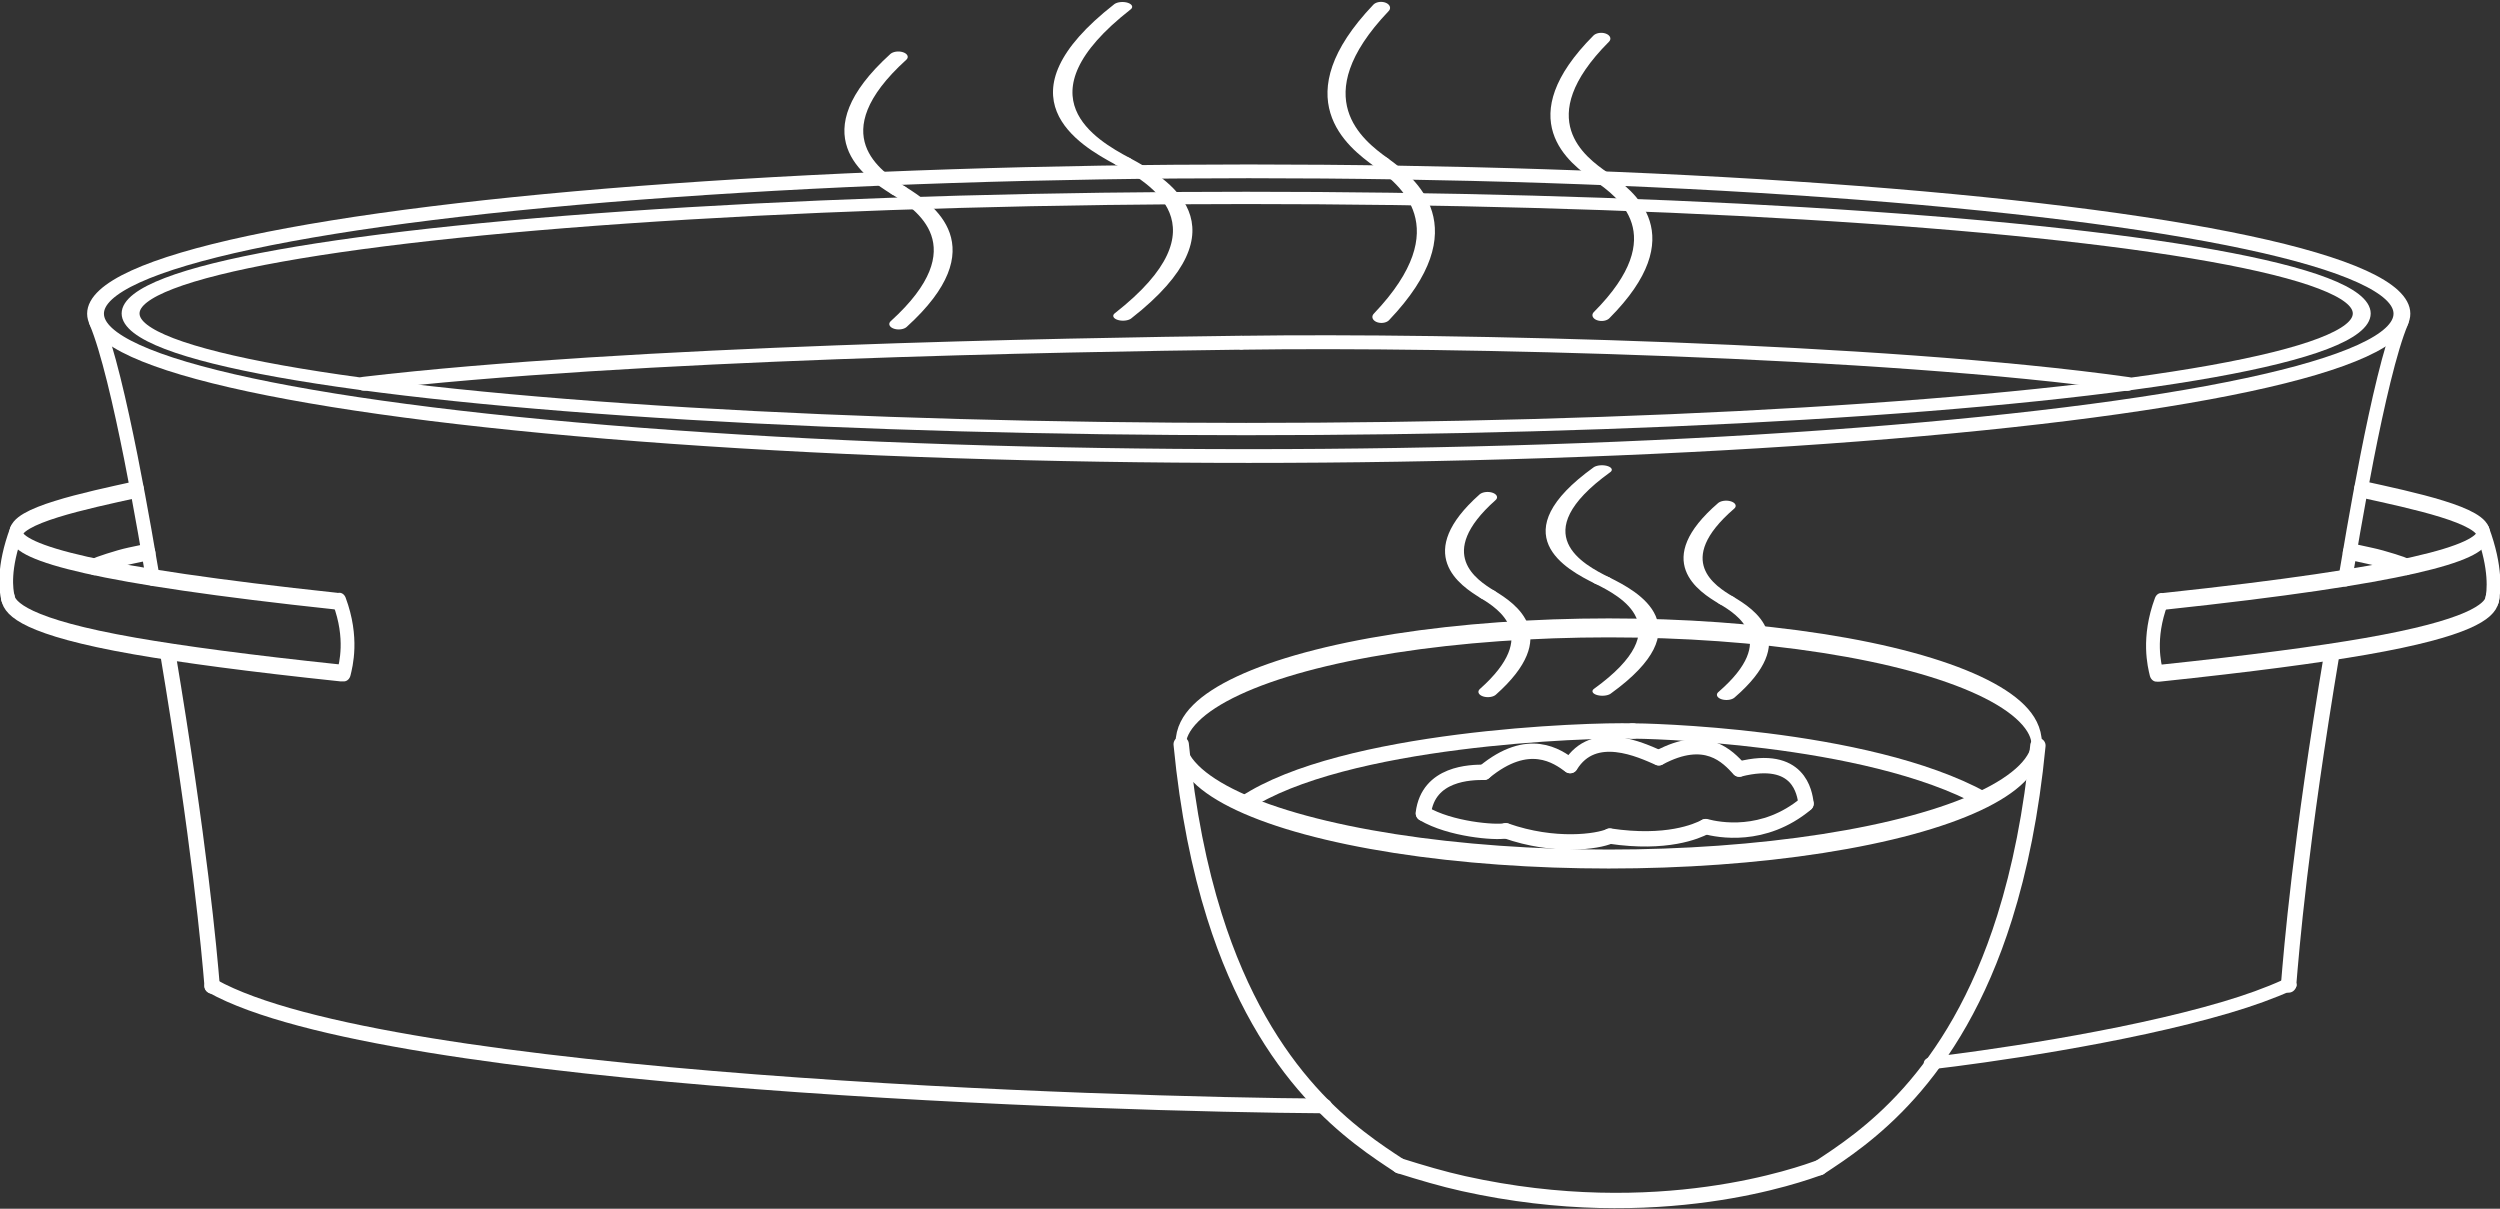 <?xml version="1.0" encoding="UTF-8" standalone="no"?>
<!DOCTYPE svg PUBLIC "-//W3C//DTD SVG 1.1//EN" "http://www.w3.org/Graphics/SVG/1.1/DTD/svg11.dtd">
<svg width="100%" height="100%" viewBox="0 0 3392 1640" version="1.1" xmlns="http://www.w3.org/2000/svg" xmlns:xlink="http://www.w3.org/1999/xlink" xml:space="preserve" xmlns:serif="http://www.serif.com/" style="fill-rule:evenodd;clip-rule:evenodd;stroke-linecap:round;stroke-linejoin:round;stroke-miterlimit:1.5;">
    <rect x="0" y="0" width="3392" height="1640" fill="#333333" stroke="none"/>
    <g transform="matrix(1,0,0,1,-5977.43,-2267.04)">
        <g transform="matrix(1,0,0,1,78.921,-2914.83)">
            <g transform="matrix(1,0,0,1,5512.91,7.625)">
                <g transform="matrix(0.981,0,0,0.803,-576.153,4221.66)">
                    <ellipse cx="2707.47" cy="1716.31" rx="1594.96" ry="240.509" style="fill:none;stroke:white;stroke-width:23.24px;"/>
                </g>
                <g transform="matrix(0.949,0,0,0.652,-492.989,4480.54)">
                    <ellipse cx="2707.47" cy="1716.31" rx="1594.96" ry="240.509" style="fill:none;stroke:white;stroke-width:25.59px;"/>
                </g>
                <g transform="matrix(0.364,0,0,0.652,1582.79,5063.94)">
                    <ellipse cx="2707.47" cy="1716.31" rx="1594.96" ry="240.509" style="fill:none;stroke:white;stroke-width:39.46px;"/>
                </g>
                <g transform="matrix(1.088,0,0,1,-327.461,4728.38)">
                    <path d="M920.246,1783.78C1135.66,1914.68 2047.46,1944.67 2306.43,1946.4" style="fill:none;stroke:white;stroke-width:19.94px;"/>
                </g>
                <g transform="matrix(0.819,0,0,1,131.668,3950.26)">
                    <path d="M3895.27,2039.88C4698.47,1969.63 4392.96,1918.45 4221.5,1887.56" style="fill:none;stroke:white;stroke-width:22.8px;"/>
                </g>
                <g transform="matrix(0.819,0,0,1,266.862,3975.3)">
                    <path d="M3722.1,2112.43C3875.96,2099.17 3986.16,2087.04 4063.71,2075.98C4236.6,2051.32 4269.14,2028.06 4273.46,2012.99C4273.79,2011.84 4274.07,2010.78 4274.27,2009.78" style="fill:none;stroke:white;stroke-width:22.8px;"/>
                </g>
                <g transform="matrix(0.819,0,0,1,273.787,3950.98)">
                    <path d="M4249.45,1943.75C4272.23,1993.83 4268.15,2026.63 4265,2037.32" style="fill:none;stroke:white;stroke-width:22.8px;"/>
                </g>
                <g transform="matrix(-0.819,0,0,1,6799.48,4046.53)">
                    <path d="M4250.9,1943.69C4273.67,1993.77 4262.06,2030.49 4258.91,2041.18" style="fill:none;stroke:white;stroke-width:22.8px;"/>
                </g>
                <g transform="matrix(0.819,0,0,1,275.028,3961.9)">
                    <path d="M4113.91,1647.66C4075.47,1721.99 4029.93,1951.42 4020.5,1996.64" style="fill:none;stroke:white;stroke-width:22.8px;"/>
                </g>
                <g transform="matrix(0.819,0,0,1,277.66,3964.78)">
                    <path d="M4118.29,1978.41C4115.33,1976.93 4080.52,1967.51 4060.13,1964.04C4043.12,1961.15 4024.7,1956.99 4024.43,1959.22" style="fill:none;stroke:white;stroke-width:22.8px;"/>
                </g>
                <g transform="matrix(-0.819,0,0,1,4031.99,3949.8)">
                    <path d="M3894.73,2040.1C4697.93,1969.85 4396.78,1919.3 4225.32,1888.41" style="fill:none;stroke:white;stroke-width:22.8px;"/>
                </g>
                <g transform="matrix(-0.819,0,0,1,3896.8,3974.84)">
                    <path d="M3722.06,2112.57C3875.92,2099.32 3986.17,2087.05 4063.71,2075.98C4245.05,2050.1 4270.66,2025.14 4274.01,2010.78C4274.1,2010.41 4273.95,2011.14 4274.01,2010.78" style="fill:none;stroke:white;stroke-width:22.8px;"/>
                </g>
                <g transform="matrix(-0.819,0,0,1,3889.87,3950.52)">
                    <path d="M4251.26,1944.21C4274.04,1994.29 4268.73,2024.37 4265.57,2035.06" style="fill:none;stroke:white;stroke-width:22.8px;"/>
                </g>
                <g transform="matrix(0.819,0,0,1,-2635.82,4046.07)">
                    <path d="M4251.39,1943.83C4274.16,1993.91 4262.05,2030.6 4258.89,2041.29" style="fill:none;stroke:white;stroke-width:22.8px;"/>
                </g>
                <g transform="matrix(-0.819,0,0,1,3886,3964.31)">
                    <path d="M4115.19,1645.56C4076.76,1719.88 4030.43,1948.26 4021,1993.48" style="fill:none;stroke:white;stroke-width:22.8px;"/>
                </g>
                <g transform="matrix(-0.819,0,0,1,3887.05,3964.34)">
                    <path d="M4118.84,1978.94C4115.88,1977.47 4080.52,1967.51 4060.13,1964.04C4043.12,1961.15 4029.47,1958.1 4029.2,1960.33" style="fill:none;stroke:white;stroke-width:22.8px;"/>
                </g>
                <g transform="matrix(1,0,0,0.494,348.953,3486.14)">
                    <g transform="matrix(1,0,0,1,-78.921,2914.83)">
                        <path d="M1638.49,521.086C1482.24,768.356 1591.83,894.233 1638.49,945.141" style="fill:none;stroke:white;stroke-width:26.41px;"/>
                    </g>
                    <g transform="matrix(-1,-1.22465e-16,1.22465e-16,-1,3198.8,4805.85)">
                        <path d="M1638.49,521.086C1482.24,768.356 1591.83,894.233 1638.49,945.141" style="fill:none;stroke:white;stroke-width:26.41px;"/>
                    </g>
                </g>
                <g transform="matrix(0.697,0,0,0.442,1471.1,3707.99)">
                    <g transform="matrix(1,0,0,1,-78.921,2914.83)">
                        <path d="M1638.49,521.086C1482.24,768.356 1591.83,894.233 1638.49,945.141" style="fill:none;stroke:white;stroke-width:35.67px;"/>
                    </g>
                    <g transform="matrix(-1,-1.22465e-16,1.22465e-16,-1,3198.8,4805.85)">
                        <path d="M1638.49,521.086C1482.24,768.356 1591.83,894.233 1638.49,945.141" style="fill:none;stroke:white;stroke-width:35.67px;"/>
                    </g>
                </g>
                <g transform="matrix(0.777,0,0,0.354,1347.3,4595.3)">
                    <g transform="matrix(1,0,0,1,-78.921,2914.83)">
                        <path d="M1638.49,521.086C1482.24,768.356 1591.83,894.233 1638.49,945.141" style="fill:none;stroke:white;stroke-width:34.5px;"/>
                    </g>
                    <g transform="matrix(-1,-1.22465e-16,1.22465e-16,-1,3198.8,4805.85)">
                        <path d="M1638.49,521.086C1482.24,768.356 1591.83,894.233 1638.49,945.141" style="fill:none;stroke:white;stroke-width:34.5px;"/>
                    </g>
                </g>
                <g transform="matrix(0.554,0,0,0.302,1863.63,4822.94)">
                    <g transform="matrix(1,0,0,1,-78.921,2914.83)">
                        <path d="M1638.49,521.086C1482.24,768.356 1591.83,894.233 1638.49,945.141" style="fill:none;stroke:white;stroke-width:46.67px;"/>
                    </g>
                    <g transform="matrix(-1,-1.22465e-16,1.22465e-16,-1,3198.8,4805.85)">
                        <path d="M1638.49,521.086C1482.24,768.356 1591.83,894.233 1638.49,945.141" style="fill:none;stroke:white;stroke-width:46.67px;"/>
                    </g>
                </g>
                <g transform="matrix(0.745,0,0,0.494,1097.48,3487.58)">
                    <g transform="matrix(1,0,0,1,-78.921,2914.83)">
                        <path d="M1638.49,521.086C1482.24,768.356 1591.83,894.233 1638.49,945.141" style="fill:none;stroke:white;stroke-width:32.95px;"/>
                    </g>
                    <g transform="matrix(-1,-1.22465e-16,1.22465e-16,-1,3198.8,4805.85)">
                        <path d="M1638.49,521.086C1482.24,768.356 1591.83,894.233 1638.49,945.141" style="fill:none;stroke:white;stroke-width:32.95px;"/>
                    </g>
                </g>
                <g transform="matrix(0.554,0,0,0.311,1539.94,4780.36)">
                    <g transform="matrix(1,0,0,1,-78.921,2914.83)">
                        <path d="M1638.49,521.086C1482.24,768.356 1591.83,894.233 1638.49,945.141" style="fill:none;stroke:white;stroke-width:46.35px;"/>
                    </g>
                    <g transform="matrix(-1,-1.22465e-16,1.22465e-16,-1,3198.8,4805.85)">
                        <path d="M1638.49,521.086C1482.24,768.356 1591.83,894.233 1638.49,945.141" style="fill:none;stroke:white;stroke-width:46.35px;"/>
                    </g>
                </g>
                <g transform="matrix(0.745,0,0,0.427,442.534,3784.31)">
                    <g transform="matrix(1,0,0,1,-78.921,2914.83)">
                        <path d="M1638.49,521.086C1482.24,768.356 1591.83,894.233 1638.49,945.141" style="fill:none;stroke:white;stroke-width:34.3px;"/>
                    </g>
                    <g transform="matrix(-1,-1.22465e-16,1.22465e-16,-1,3198.8,4805.85)">
                        <path d="M1638.49,521.086C1482.24,768.356 1591.83,894.233 1638.49,945.141" style="fill:none;stroke:white;stroke-width:34.3px;"/>
                    </g>
                </g>
                <g transform="matrix(1.198,0,0,1,-1072.57,3911.4)">
                    <path d="M1629.58,1783.5C1929.68,1741.11 2426.53,1730.71 2622.06,1727.84" style="fill:none;stroke:white;stroke-width:18.88px;"/>
                </g>
                <g transform="matrix(-1.198,0,0,1,5222.6,3911.4)">
                    <path d="M1628.54,1783.73C1905.65,1736.96 2396.76,1723.79 2630.68,1727.88" style="fill:none;stroke:white;stroke-width:18.88px;"/>
                </g>
                <g transform="matrix(1,0,0,1,-2625.55,3915.94)">
                    <path d="M5776.18,2269.89C5767.32,2361.55 5751.36,2438.39 5731.1,2502.93C5661.29,2725.37 5538.56,2803.87 5479.99,2842.47" style="fill:none;stroke:white;stroke-width:20.83px;"/>
                </g>
                <g transform="matrix(-1,0,0,1,7764.39,3914.13)">
                    <path d="M5776.15,2269.93C5767.3,2361.59 5751.36,2438.39 5731.1,2502.93C5661.29,2725.37 5538.67,2803.22 5480.1,2841.83" style="fill:none;stroke:white;stroke-width:20.83px;"/>
                </g>
                <g transform="matrix(1,0,0,1,-2620.57,3920.18)">
                    <path d="M4904.88,2835.77C4934.5,2845.15 4963.72,2853.75 4991.94,2860.02C5256.87,2918.8 5450.33,2846.91 5474.91,2838.27" style="fill:none;stroke:white;stroke-width:20.83px;"/>
                </g>
                <g transform="matrix(1,0,0,1,-2600.66,3960)">
                    <path d="M4917.42,2317.62C4924.15,2262.87 4981.87,2262.1 4999.86,2262.1" style="fill:none;stroke:white;stroke-width:20.83px;"/>
                </g>
                <g transform="matrix(1,0,0,1,-2600.66,3960)">
                    <path d="M4999.86,2262.1C5060.49,2211.83 5099.77,2240.73 5116.39,2252.93" style="fill:none;stroke:white;stroke-width:20.83px;"/>
                </g>
                <g transform="matrix(1,0,0,1,-2603.21,3952.36)">
                    <path d="M5119.43,2260.66C5151.31,2208.8 5215.73,2239.79 5239.34,2250.06" style="fill:none;stroke:white;stroke-width:20.83px;"/>
                </g>
                <g transform="matrix(1,0,0,1,-2603.21,3946.41)">
                    <path d="M5239.7,2255.96C5303.52,2221.69 5333.08,2254.69 5348.55,2271.36" style="fill:none;stroke:white;stroke-width:20.83px;"/>
                </g>
                <g transform="matrix(1,0,0,1,-2613.13,3941.39)">
                    <path d="M5358.69,2276.35C5440.13,2255.81 5447.17,2308.74 5449.2,2322.94" style="fill:none;stroke:white;stroke-width:20.83px;"/>
                </g>
                <g transform="matrix(1,0,0,1,-2600.66,3960)">
                    <path d="M4917.72,2318.03C4953.89,2339.51 5014.87,2344.39 5029.2,2341.53" style="fill:none;stroke:white;stroke-width:20.83px;"/>
                </g>
                <g transform="matrix(1,0,0,1,-2598.11,3960)">
                    <path d="M5026.86,2341.43C5093.14,2364.71 5151.66,2356.05 5167.83,2348.71" style="fill:none;stroke:white;stroke-width:20.83px;"/>
                </g>
                <g transform="matrix(1,0,0,1,-2608.31,3955.76)">
                    <path d="M5444.22,2309.13C5386.79,2356.82 5325.23,2344.47 5308.26,2339.98" style="fill:none;stroke:white;stroke-width:20.83px;"/>
                </g>
                <g transform="matrix(1,0,0,1,-2600.66,3960)">
                    <path d="M5170.59,2348.67C5247.6,2360.09 5288.39,2342.14 5299.99,2336.09" style="fill:none;stroke:white;stroke-width:20.83px;"/>
                </g>
                <g transform="matrix(1,0,0,1,-2645.46,3905.25)">
                    <path d="M4719.56,2359.03C4853.09,2270.5 5183.86,2258.98 5246.98,2260.86" style="fill:none;stroke:white;stroke-width:20.83px;"/>
                </g>
                <g transform="matrix(-1,0,0,1,7797.87,3900.93)">
                    <path d="M4721.31,2357.91C4880.31,2270.13 5187.78,2264.78 5198.21,2265.11" style="fill:none;stroke:white;stroke-width:20.83px;"/>
                </g>
                <g transform="matrix(1.482,0,0,1,-2285.17,4347.93)">
                    <path d="M3896.58,2162.78C3880.27,2173.77 3861.32,2183.81 3840.9,2192.81C3745.37,2234.9 3612.57,2261.61 3571.66,2268.58" style="fill:none;stroke:white;stroke-width:16.48px;"/>
                </g>
                <g transform="matrix(1,0,0,1,-1277.82,952.065)">
                    <path d="M1890.66,5105.77C1934.39,5367.03 1947.24,5511.8 1951.26,5560.05" style="fill:none;stroke:white;stroke-width:20.83px;"/>
                </g>
                <g transform="matrix(-1,0,0,1,5442.06,952.533)">
                    <path d="M1892.17,5105.84C1935.89,5367.1 1947.28,5509.9 1951.3,5558.15" style="fill:none;stroke:white;stroke-width:20.83px;"/>
                </g>
            </g>
        </g>
    </g>
</svg>
